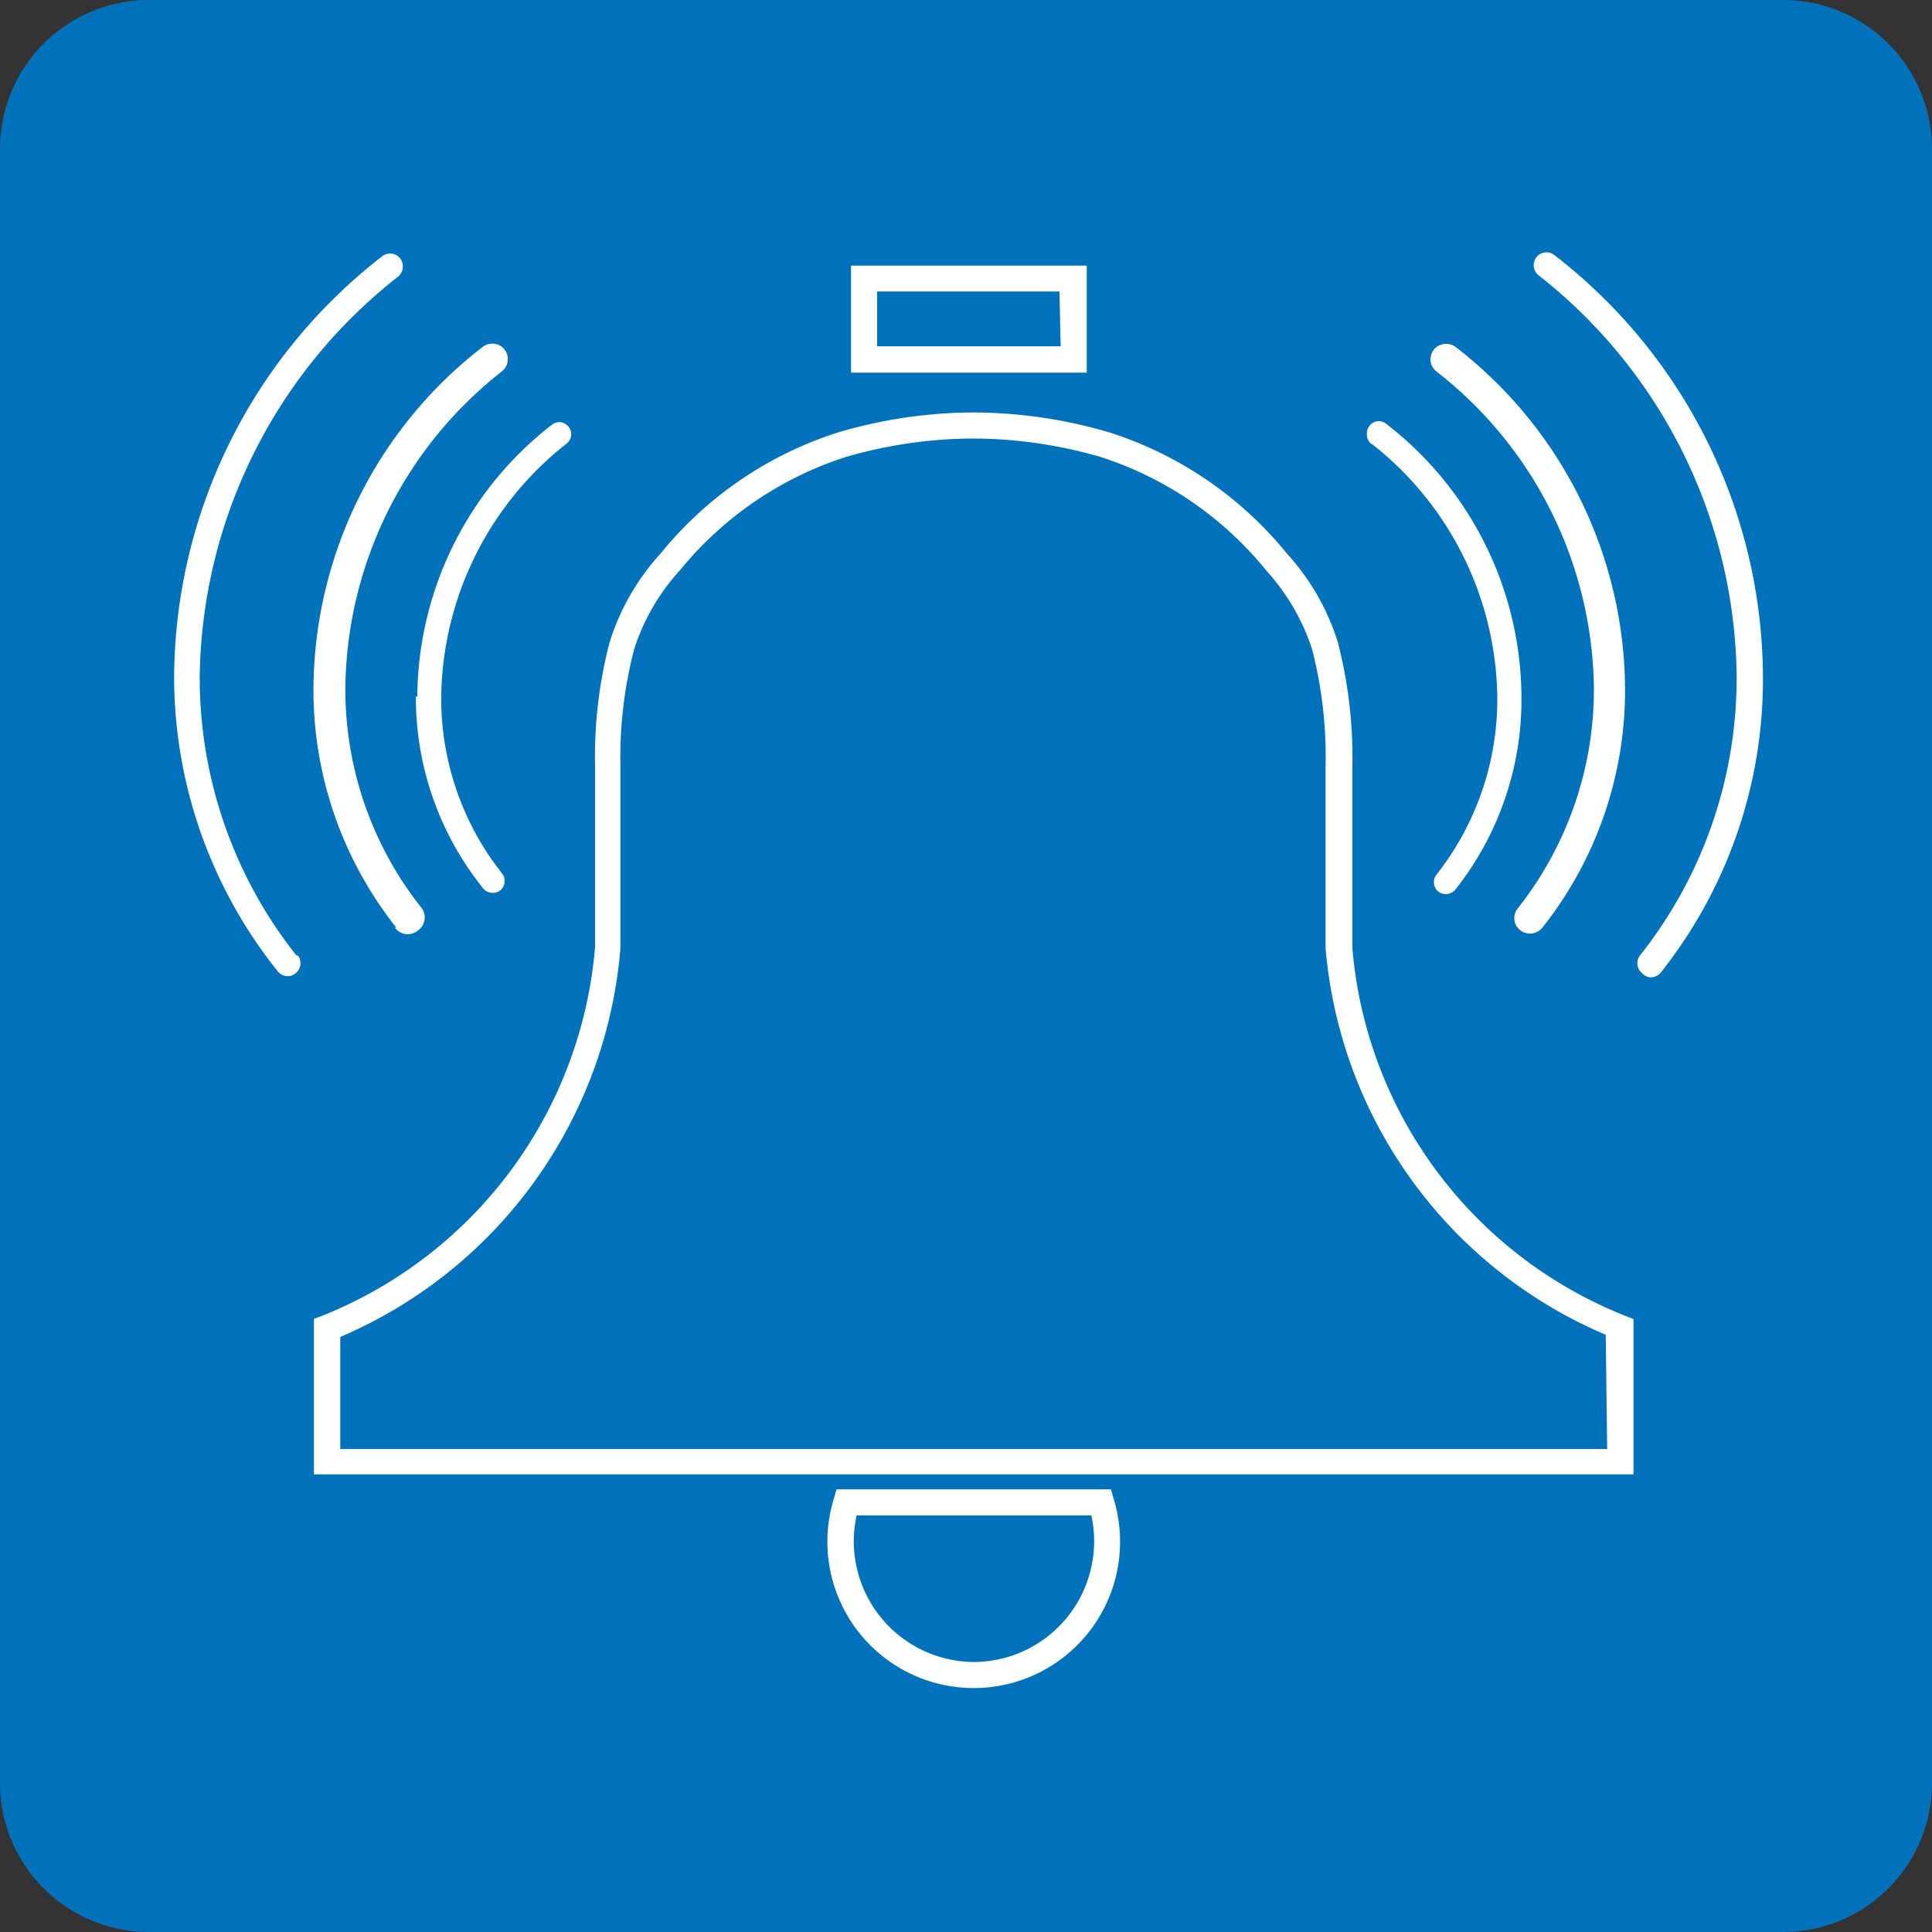 <svg xmlns="http://www.w3.org/2000/svg" viewBox="0 0 80 80"><rect x="0" y="0" width="80" height="80" fill="#333333" stroke="none"/><defs><style>.cls-1{fill:#0072bc;}.cls-2{fill:#fff;}</style></defs><title>pralki_sygnalizacja_dzwiekowa</title><g id="Warstwa_2" data-name="Warstwa 2"><g id="Warstwa_1-2" data-name="Warstwa 1"><g id="pralki_sygnalizacja_dzwiekowa"><path class="cls-1" d="M73.85,80H6.15A6.17,6.17,0,0,1,0,73.85V6.15A6.17,6.17,0,0,1,6.15,0h67.7A6.17,6.17,0,0,1,80,6.15v67.7A6.17,6.17,0,0,1,73.85,80"/><path class="cls-2" d="M67.26,54.47A18,18,0,0,1,56,39.27v-4c0-1.19,0-2.39,0-3.59a19,19,0,0,0-.61-5.11,9.83,9.83,0,0,0-2.12-3.67,15.57,15.57,0,0,0-7.35-5,20.11,20.11,0,0,0-5.43-.82h-.35a20,20,0,0,0-5.42.82,15.53,15.53,0,0,0-7.35,5,9.83,9.83,0,0,0-2.12,3.67,18.61,18.61,0,0,0-.61,5.11c0,1.16,0,2.32,0,3.48v4.06A18.06,18.06,0,0,1,13.35,54.48l-.35.13v6.44H67.64V55l0-.38ZM66.55,60H14.09V55.36a19.2,19.2,0,0,0,11.6-16.09l0-4.1c0-1.16,0-2.32,0-3.48a17.79,17.79,0,0,1,.57-4.81,8.8,8.8,0,0,1,1.89-3.26A14.65,14.65,0,0,1,35,18.93a19.05,19.05,0,0,1,5.12-.77h.35a19.07,19.07,0,0,1,5.13.77,14.58,14.58,0,0,1,6.83,4.69,9,9,0,0,1,1.9,3.26,17.78,17.78,0,0,1,.56,4.81c0,1.2,0,2.39,0,3.58l0,4a19.15,19.15,0,0,0,11.6,16ZM46,61.67H34.64l-.11.38a6.06,6.06,0,1,0,11.58,0Zm-5.67,7.15a5,5,0,0,1-4.86-6.07h9.72a5,5,0,0,1-4.86,6.07Zm-28-29.26a.53.53,0,0,1-.09.74.49.49,0,0,1-.32.12.55.55,0,0,1-.42-.2A19.52,19.52,0,0,1,7.21,28a22.18,22.18,0,0,1,8.62-17.39.53.53,0,0,1,.74.09.55.55,0,0,1-.08.75A21.37,21.37,0,0,0,8.27,28,18.52,18.52,0,0,0,12.27,39.56Zm4.08-1.15a15.81,15.81,0,0,1-3.43-9.95,18,18,0,0,1,7-14.09.63.63,0,0,1,.4-.14h.07a.63.63,0,0,1,.44.24.65.65,0,0,1-.11.91,16.89,16.89,0,0,0-6.48,13.07,14.56,14.56,0,0,0,3.15,9.14.65.65,0,0,1-.11.91A.66.66,0,0,1,16.35,38.41Zm.87-9.57a14.36,14.36,0,0,1,5.57-11.25.5.5,0,0,1,.3-.11.49.49,0,0,1,.39.19.48.48,0,0,1,.11.37.51.51,0,0,1-.19.33,13.54,13.54,0,0,0-5.19,10.47,11.68,11.68,0,0,0,2.52,7.33.49.49,0,0,1,.1.37.47.47,0,0,1-.49.43h0a.5.5,0,0,1-.39-.18A12.61,12.61,0,0,1,17.22,28.84ZM45,11H35.24v4.43H45Zm-1.08,3.34H36.32V12.07h7.55ZM73,28a19.52,19.52,0,0,1-4.23,12.27.54.54,0,0,1-.41.2A.5.5,0,0,1,68,40.3a.53.53,0,0,1-.09-.74,18.46,18.46,0,0,0,4-11.61A21.39,21.39,0,0,0,63.71,11.4a.54.54,0,0,1-.09-.75.53.53,0,0,1,.74-.09A22.18,22.18,0,0,1,73,28ZM59.49,15.39a.64.64,0,0,1,.33-1.15h.07a.63.63,0,0,1,.4.14,18,18,0,0,1,7,14.09,15.81,15.81,0,0,1-3.43,9.95.66.66,0,0,1-.91.1.64.64,0,0,1-.1-.91A14.61,14.61,0,0,0,66,28.46,16.86,16.86,0,0,0,59.49,15.39Zm-2.7,3A.51.51,0,0,1,56.6,18a.53.53,0,0,1,.11-.37.48.48,0,0,1,.69-.08A14.37,14.37,0,0,1,63,28.84a12.67,12.67,0,0,1-2.74,8,.5.5,0,0,1-.39.18h0a.5.5,0,0,1-.31-.1.48.48,0,0,1-.18-.33.49.49,0,0,1,.1-.37A11.74,11.74,0,0,0,62,28.84,13.55,13.55,0,0,0,56.79,18.37Z"/></g></g></g></svg>